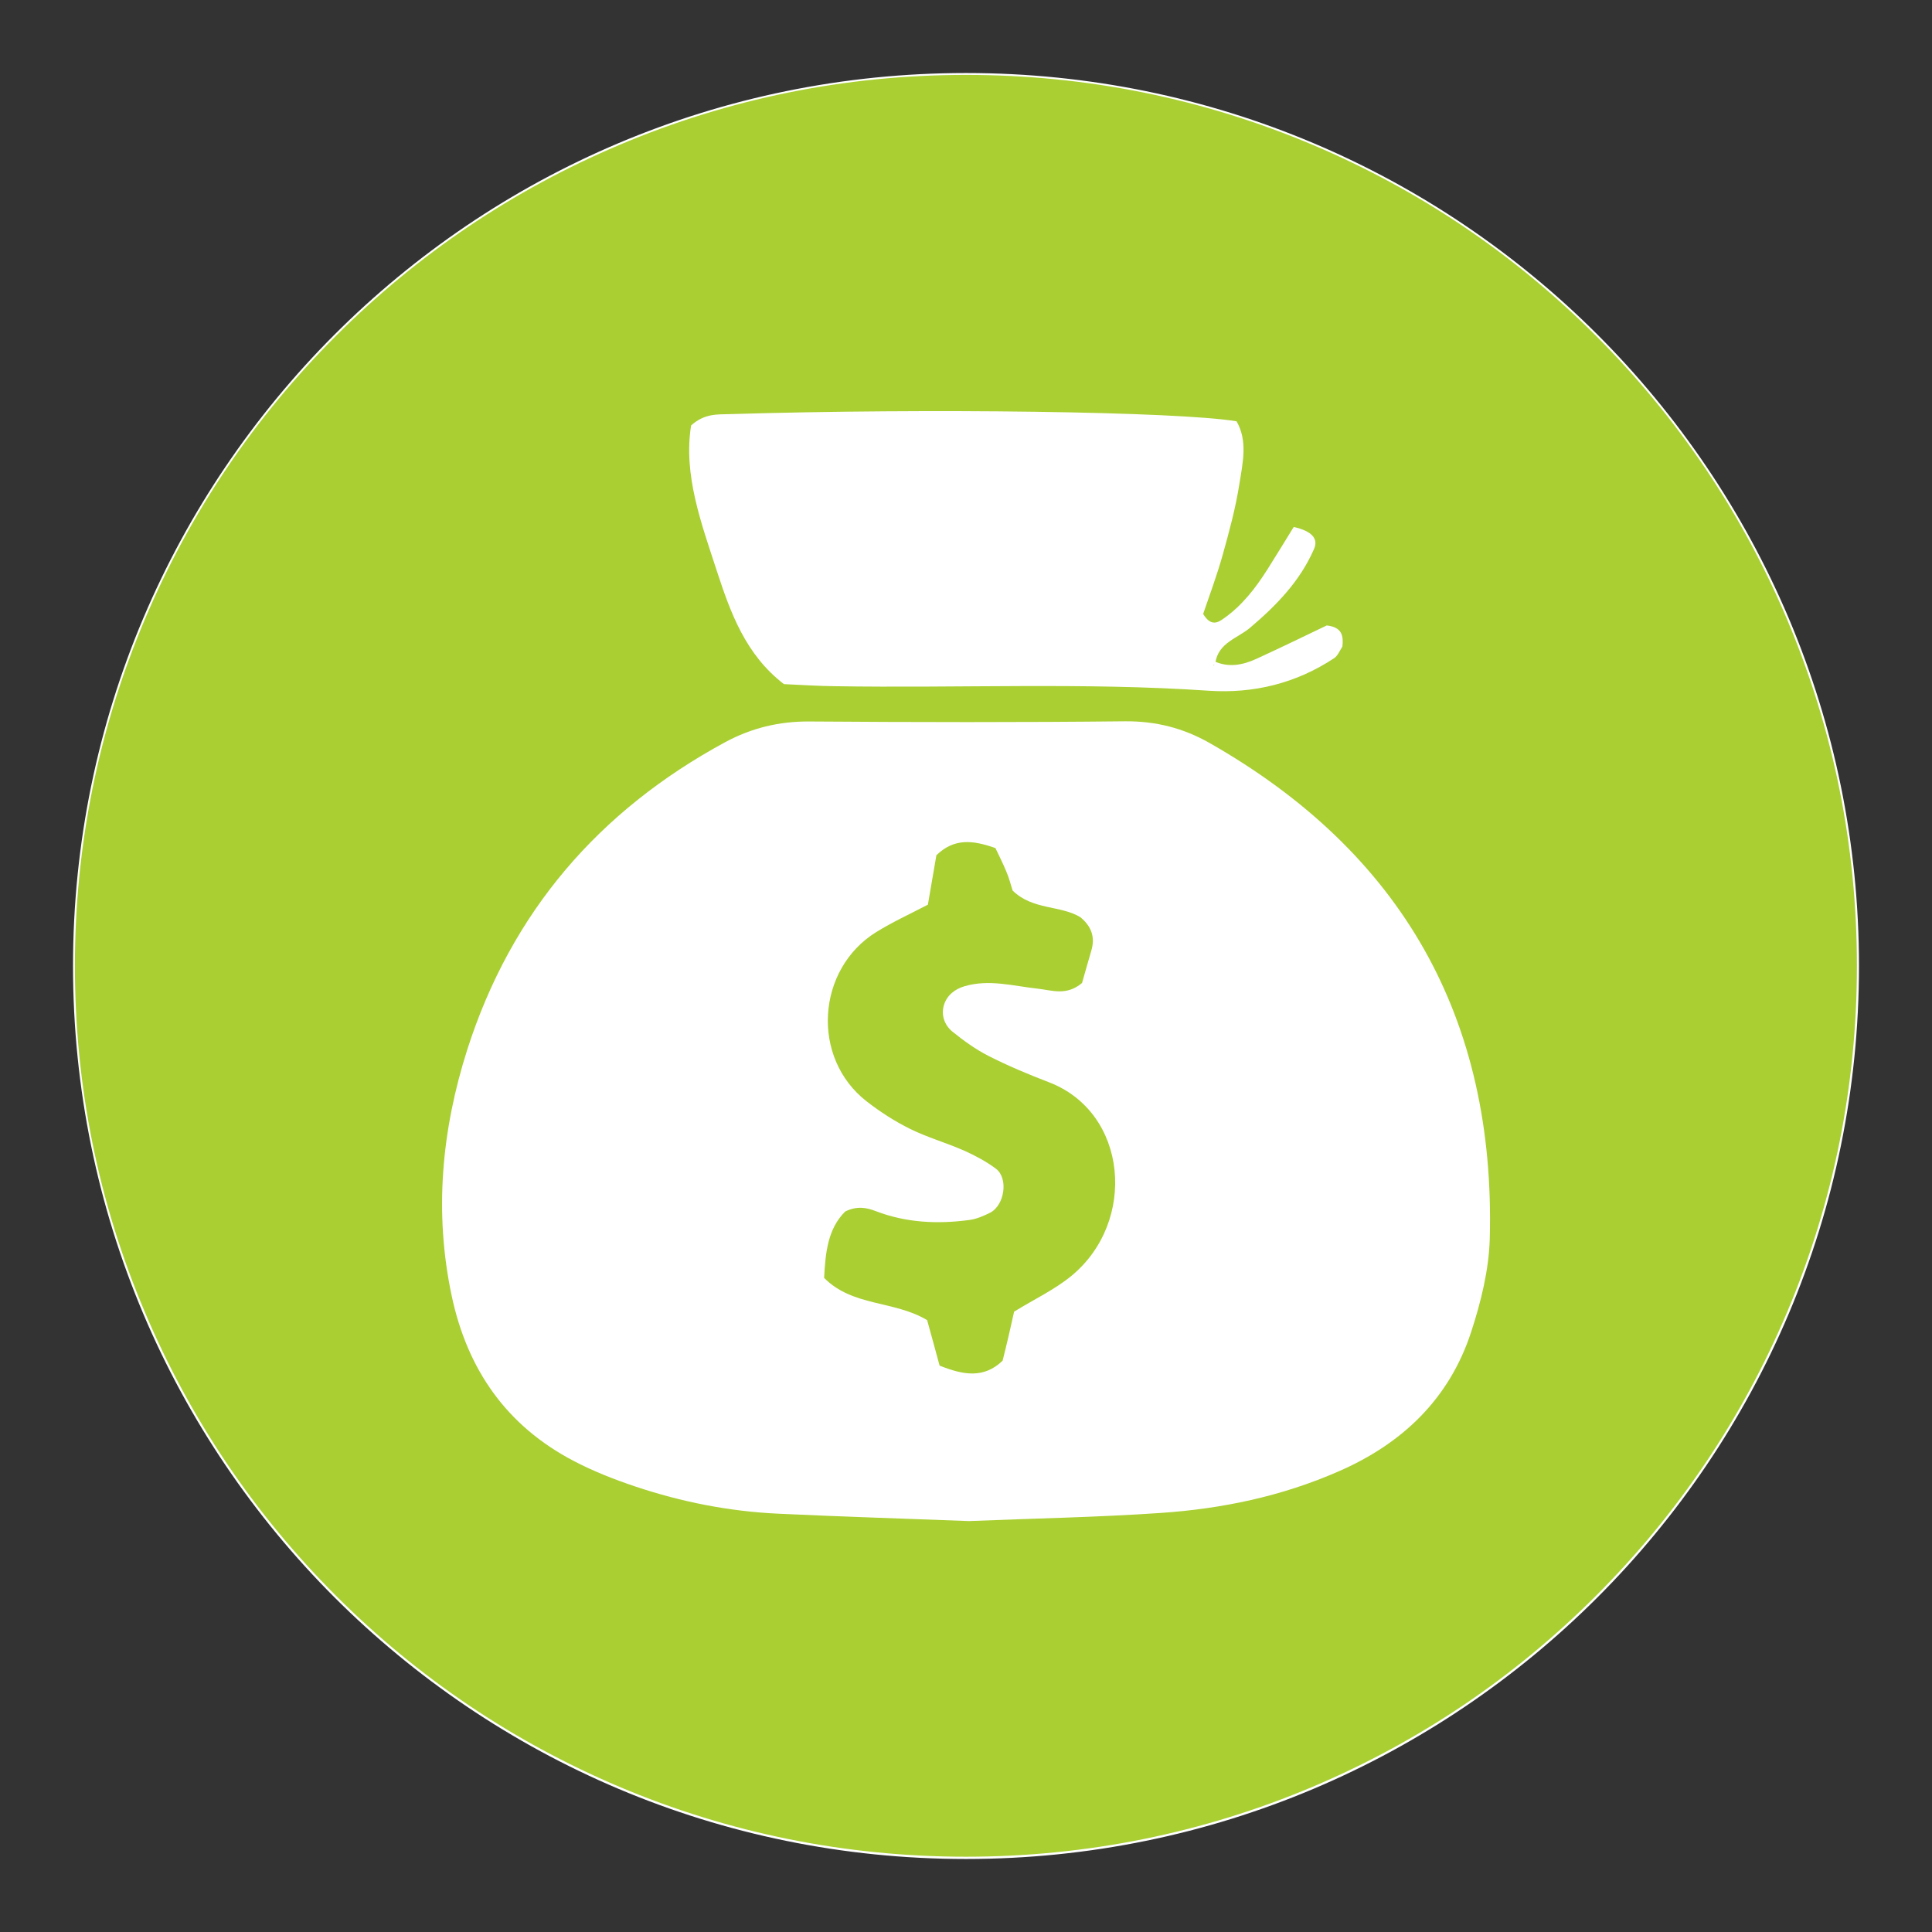 <?xml version="1.0" encoding="utf-8"?>
<!-- Generator: Adobe Illustrator 26.3.1, SVG Export Plug-In . SVG Version: 6.00 Build 0)  -->
<svg version="1.1" id="Attraktive_Vergütung" xmlns="http://www.w3.org/2000/svg" xmlns:xlink="http://www.w3.org/1999/xlink"
	 x="0px" y="0px" viewBox="0 0 1024 1024" style="enable-background:new 0 0 1024 1024;" xml:space="preserve">
<rect x="0" y="0" width="1024" height="1024" fill="#333333" stroke="none"/>
<style type="text/css">
	.st0{fill:#A9CF32;}
	.st1{fill:#FFFFFF;}
</style>
<g>
	<path class="st0" d="M512,984.8c-63.8,0-125.7-12.5-184-37.2c-56.3-23.8-106.9-57.9-150.3-101.3c-43.4-43.4-77.5-94-101.3-150.3
		c-24.7-58.3-37.2-120.2-37.2-184c0-63.8,12.5-125.7,37.2-184c23.8-56.3,57.9-106.9,101.3-150.3c43.4-43.4,94-77.5,150.3-101.3
		c58.3-24.7,120.2-37.2,184-37.2c63.8,0,125.7,12.5,184,37.2c56.3,23.8,106.9,57.9,150.3,101.3c43.4,43.4,77.5,94,101.3,150.3
		c24.7,58.3,37.2,120.2,37.2,184c0,63.8-12.5,125.7-37.2,184c-23.8,56.3-57.9,106.9-101.3,150.3s-94,77.5-150.3,101.3
		C637.7,972.3,575.8,984.8,512,984.8z"/>
	<path class="st1" d="M512,39.7c63.8,0,125.6,12.5,183.8,37.1c56.2,23.8,106.7,57.8,150.1,101.2c43.4,43.4,77.4,93.9,101.2,150.1
		c24.6,58.2,37.1,120.1,37.1,183.8s-12.5,125.6-37.1,183.8c-23.8,56.2-57.8,106.7-101.2,150.1c-43.4,43.4-93.9,77.4-150.1,101.2
		c-58.2,24.6-120.1,37.1-183.8,37.1s-125.6-12.5-183.8-37.1c-56.2-23.8-106.7-57.8-150.1-101.2c-43.4-43.4-77.4-93.9-101.2-150.1
		C52.2,637.6,39.7,575.8,39.7,512s12.5-125.6,37.1-183.8c23.8-56.2,57.8-106.7,101.2-150.1c43.4-43.4,93.9-77.4,150.1-101.2
		C386.4,52.2,448.2,39.7,512,39.7 M512,38.7C250.6,38.7,38.7,250.6,38.7,512S250.6,985.3,512,985.3S985.3,773.4,985.3,512
		S773.4,38.7,512,38.7L512,38.7z"/>
</g>
<g>
	<path class="st1" d="M513.6,806.2c-33.4-1.3-67.2-2.3-100.9-3.9c-26.1-1.2-51.5-6.2-76.2-14.5c-11-3.7-22-8-32.3-13.4
		c-35.7-18.6-56.5-48.5-64.8-87.6c-9.4-44.3-5.3-88,8.3-130.6c23.3-72.7,69.6-126.5,136.6-162.8c14.1-7.6,28.7-11.1,44.7-11
		c55.8,0.4,111.7,0.5,167.5-0.1c16.2-0.1,30.7,3.6,44.6,11.5c101.9,58,151.7,145.8,148.5,262.9c-0.5,16.6-4.7,33.5-9.9,49.4
		c-11.6,35.4-36.5,59.1-70.3,73.8c-30.1,13.2-61.8,19.8-94.3,22C581.5,804.2,547.7,804.8,513.6,806.2z M537.5,695.2
		c10.7-6.6,21.4-11.6,30.3-18.9c35-28.7,30.1-86.7-11.9-102.7c-10.9-4.2-21.7-8.7-32.1-14c-6.8-3.5-13.2-8.1-19.1-12.9
		c-4.1-3.4-6-8.7-4.4-14c1.6-5.2,5.8-8.5,11-10c13-3.8,25.7-0.1,38.6,1.3c7.5,0.8,15.3,4,23.6-3c1.4-4.8,3.1-11,4.9-17.1
		c2.1-6.9,0.3-12.7-5.7-17.7c-10.5-6.5-25.3-3.7-36-14.2c-0.9-2.8-1.8-6.5-3.3-10c-1.9-4.6-4.2-9.1-5.8-12.5
		c-11.9-4.2-21.8-5.4-31.3,3.8c-1.4,8-2.9,16.8-4.5,26.2c-9.4,4.9-18.8,9.2-27.5,14.6c-31.5,19.6-34.7,66.6-4.9,89.7
		c7.1,5.5,14.8,10.5,22.9,14.5c9.3,4.6,19.3,7.4,28.8,11.6c5.8,2.6,11.6,5.7,16.7,9.5c6.8,5,4.7,19.5-3.1,23.4
		c-3.4,1.7-7.1,3.3-10.8,3.8c-16.9,2.3-33.7,1.5-49.8-4.7c-4.9-1.9-9.9-2.8-16.1,0.2c-9.2,9.1-10.5,21.6-11.2,35.2
		c15.1,15.3,37.1,11.9,54.6,22.4c2.1,7.5,4.4,16,6.6,24.1c12.5,5,23.4,7,33.4-2.6C533.7,712.1,535.7,703.4,537.5,695.2z"/>
	<path class="st1" d="M643.4,350.4c7.7,3.6,15.3,2.1,22.5-1.2c12.9-5.9,25.6-12.1,37.3-17.7c8.3,0.9,8.9,5.7,8.3,11.2
		c-1.4,2.1-2.4,4.8-4.3,6.1c-20.2,13.4-42.8,18.9-66.6,17.3c-66.1-4.5-132.2-1.3-198.3-2.4c-9-0.1-18-0.7-26.8-1.1
		c-20.3-15.6-28.3-37.8-35.5-59.8c-8.3-25.5-17.9-51.1-13.7-77.3c7.1-6.4,13.8-5.8,20.2-6c105.1-3.2,237.9-1.4,268.9,3.8
		c6,10.3,3.3,22,1.5,33.2c-2,12.8-5.4,25.3-8.9,37.8c-3.1,11-7.1,21.7-10.3,31.1c4.2,7,8.1,4.4,10.9,2.4c9.7-6.8,16.8-16,23.1-25.9
		c4.8-7.6,9.5-15.3,14-22.6c9.8,2.2,13.1,6.3,10.8,11.6c-7.4,17.1-20,30-33.9,41.8c-6.6,5.6-16.8,7.9-18.4,18.5
		c-0.4,0.6-0.8,1.1-1.2,1.7C647,349.6,642.7,355.6,643.4,350.4z"/>
</g>
</svg>
